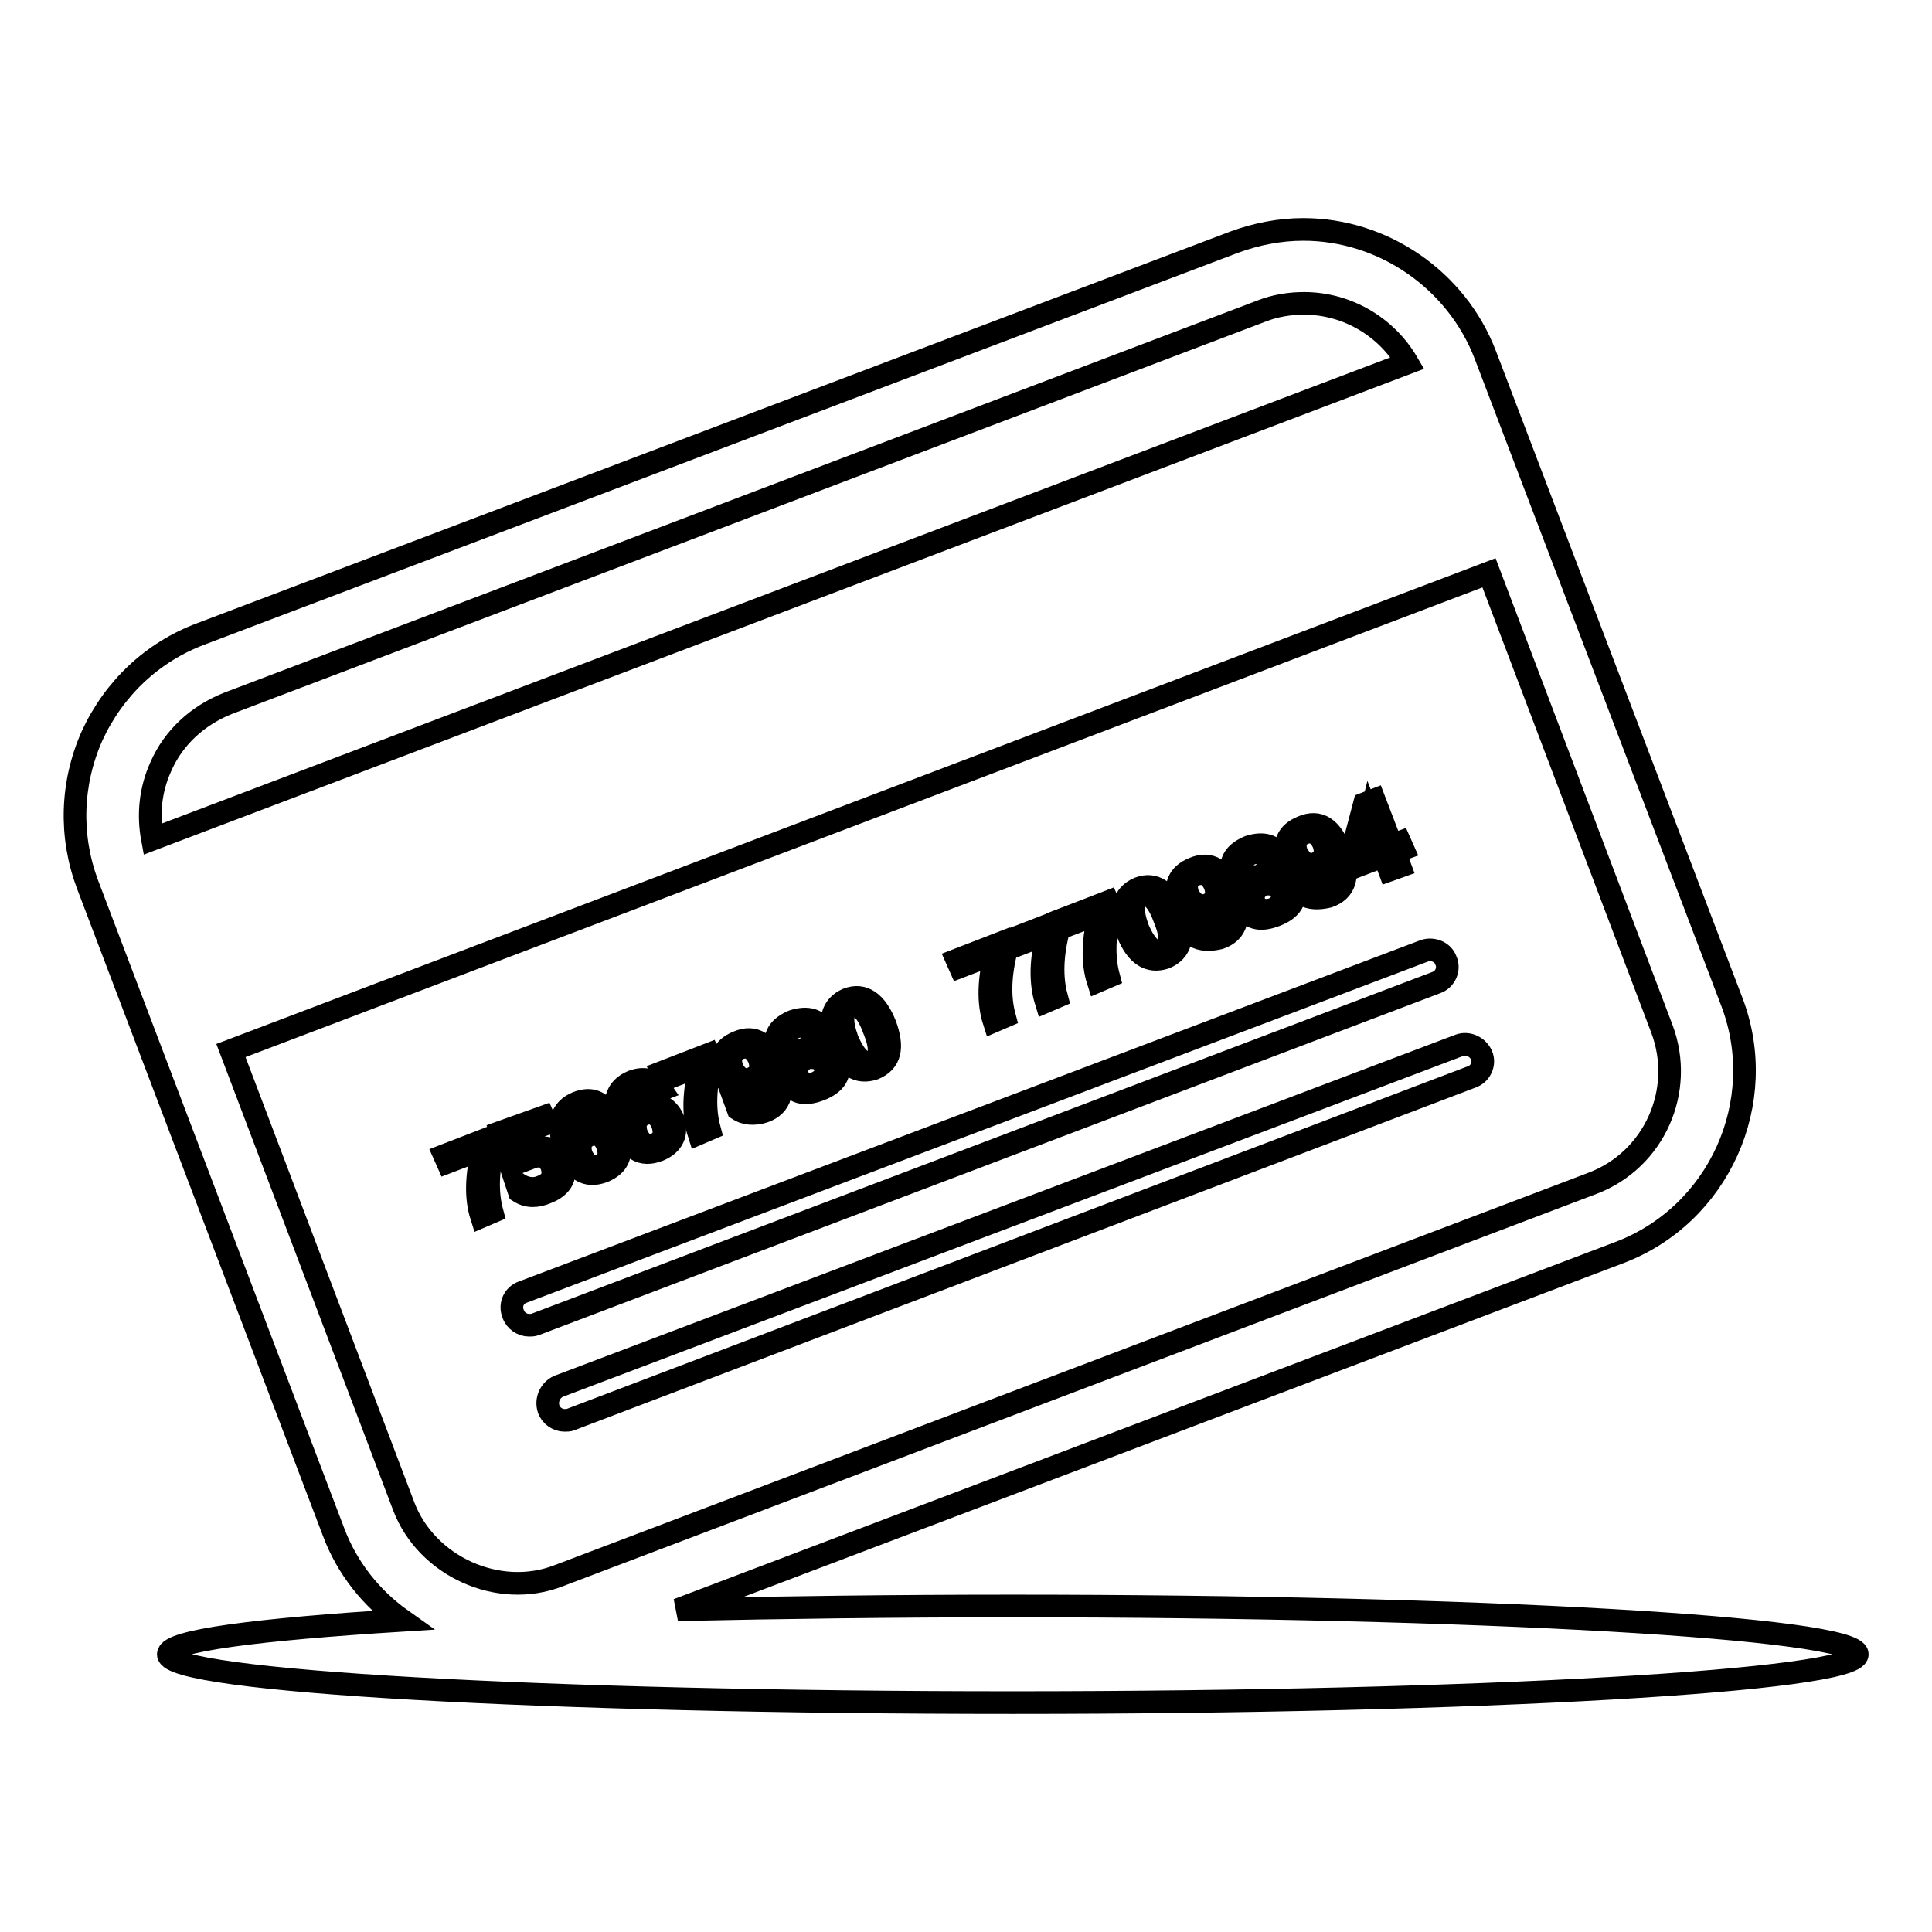 <?xml version="1.0" encoding="utf-8"?>
<!-- Svg Vector Icons : http://www.onlinewebfonts.com/icon -->
<!DOCTYPE svg PUBLIC "-//W3C//DTD SVG 1.1//EN" "http://www.w3.org/Graphics/SVG/1.1/DTD/svg11.dtd">
<svg version="1.1" xmlns="http://www.w3.org/2000/svg" xmlns:xlink="http://www.w3.org/1999/xlink" x="0px" y="0px" viewBox="0 0 256 256" enable-background="new 0 0 256 256" xml:space="preserve">
<g><g><path stroke-width="3" fill-opacity="0" stroke="#000000"  d="M128.2,153.2"/><path stroke-width="3" fill-opacity="0" stroke="#000000"  d="M134.1,212.8c-15.7,0-30.7,0.2-44.3,0.5L214.5,166c13.3-5,20-20,15-33.2L196.8,47c-3.8-9.9-13.5-16.6-24.1-16.6c-3.1,0-6.2,0.6-9.2,1.7L26.6,84c-6.4,2.4-11.5,7.2-14.4,13.5c-2.8,6.3-3,13.3-0.6,19.7l32.6,85.8c1.8,4.8,5,8.8,9.1,11.7c-19.2,1.2-31,2.7-31,4.5c0,3.6,50.1,6.4,111.9,6.4c61.8,0,111.9-2.9,111.9-6.4S195.9,212.8,134.1,212.8L134.1,212.8z M21.3,101.6c1.7-3.9,4.9-6.8,8.9-8.4l137-52c1.8-0.7,3.7-1,5.6-1c5.7,0,10.9,3.1,13.7,7.9L20.2,111.2C19.6,108,19.9,104.7,21.3,101.6L21.3,101.6z M30.6,139.2l166.7-63.3l22.9,60.4c3.1,8.2-1,17.4-9.2,20.5L74,208.8c-8,3.1-17.5-1.3-20.5-9.2L30.6,139.2L30.6,139.2z M68,174.1c0.3,0.9,1.2,1.5,2.1,1.5c0.3,0,0.5,0,0.8-0.1l119.4-45.3c1.2-0.4,1.8-1.8,1.3-2.9c-0.4-1.2-1.8-1.7-2.9-1.3L69.3,171.2C68.1,171.6,67.5,172.9,68,174.1L68,174.1z M72.7,186.7c0.3,0.9,1.2,1.5,2.1,1.5c0.3,0,0.6,0,0.8-0.1L195,142.7c1.2-0.4,1.8-1.8,1.3-2.9s-1.8-1.7-2.9-1.3L74,183.7C72.9,184.2,72.3,185.5,72.7,186.7L72.7,186.7z"/><path stroke-width="3" fill-opacity="0" stroke="#000000"  d="M64,152.2l-4.7,1.8l-0.4-0.9l6.2-2.4l0.4,0.9c-0.9,3.4-1,6.4-0.3,9l-1.4,0.6C63,158.7,63.1,155.7,64,152.2z"/><path stroke-width="3" fill-opacity="0" stroke="#000000"  d="M68.8,157.9l-0.4-1.2c1.1,0.8,2.3,1,3.4,0.5c1.3-0.5,1.7-1.4,1.3-2.7c-0.5-1.2-1.4-1.6-2.7-1.1l-2.4,0.9l-1.6-4.3L72,148l0.4,0.9l-4.3,1.6L69,153l1.4-0.6c2-0.7,3.4-0.2,4.1,1.5c0.7,1.9,0,3.3-2,4.1C71.1,158.6,69.9,158.6,68.8,157.9z"/><path stroke-width="3" fill-opacity="0" stroke="#000000"  d="M80.3,147.2l-1.3,0.5c-0.6-0.8-1.3-1-2.1-0.7c-1.3,0.6-1.5,1.9-0.7,4c0.3-0.8,0.9-1.3,1.7-1.6c1.9-0.6,3.2,0,4,1.7c0.6,1.9,0,3.3-1.9,4.1c-2.3,0.9-3.9-0.1-5.1-3.1c-1.2-3.1-0.6-5.1,1.6-6C78.1,145.5,79.3,145.8,80.3,147.2z M79.6,154.4c1-0.5,1.3-1.3,0.9-2.6c-0.5-1.3-1.3-1.7-2.4-1.4c-1.1,0.5-1.4,1.3-1.1,2.5C77.5,154.2,78.4,154.8,79.6,154.4z"/><path stroke-width="3" fill-opacity="0" stroke="#000000"  d="M87.6,144.4l-1.3,0.5c-0.6-0.8-1.3-1-2.1-0.7c-1.3,0.6-1.5,1.9-0.7,4c0.3-0.8,0.9-1.3,1.7-1.6c1.9-0.6,3.2,0,4,1.7c0.6,1.9,0,3.3-1.9,4.1c-2.3,0.9-3.9-0.1-5.1-3.1c-1.2-3.1-0.6-5.1,1.6-6C85.4,142.7,86.7,143.1,87.6,144.4z M86.9,151.6c1-0.5,1.3-1.3,0.9-2.6c-0.5-1.3-1.3-1.7-2.4-1.4c-1.1,0.5-1.4,1.3-1.1,2.5C84.8,151.5,85.7,152,86.9,151.6z"/><path stroke-width="3" fill-opacity="0" stroke="#000000"  d="M92.8,141.2l-4.7,1.8l-0.4-0.9l6.2-2.4l0.4,0.9c-0.9,3.4-1,6.4-0.3,9l-1.4,0.6C91.8,147.7,91.9,144.7,92.8,141.2z"/><path stroke-width="3" fill-opacity="0" stroke="#000000"  d="M97.8,147l-0.4-1.1c1,0.7,2.1,0.8,3.2,0.5c1.5-0.6,1.8-1.9,1-4.1c-0.3,0.8-0.9,1.3-1.8,1.7c-1.9,0.6-3.3,0.1-4-1.7c-0.6-2,0-3.4,1.9-4.2c2.3-1,3.9,0.1,5.1,3.2c1.3,3.2,0.7,5.2-1.6,6C99.9,147.7,98.7,147.6,97.8,147z M99.6,142.9c1.1-0.5,1.4-1.3,1-2.6c-0.6-1.3-1.4-1.8-2.6-1.4c-1.1,0.5-1.4,1.3-1,2.6C97.6,142.8,98.5,143.3,99.6,142.9z"/><path stroke-width="3" fill-opacity="0" stroke="#000000"  d="M105.3,140.2c-1.2,0-2-0.4-2.4-1.4c-0.4-1.5,0.3-2.7,2.2-3.5c1.9-0.6,3.3-0.2,4,1.2c0.3,1,0,1.9-1,2.7l0,0c1.4-0.1,2.3,0.4,2.8,1.5c0.6,1.6-0.2,2.9-2.3,3.7c-2.1,0.8-3.5,0.4-4.2-1.2C103.9,142,104.2,141,105.3,140.2z M106.5,139.1c1-0.6,1.3-1.3,1-2.2c-0.4-0.8-1.1-1.1-2.1-0.8c-1,0.4-1.3,1.1-1.1,2C104.6,139,105.3,139.3,106.5,139.1z M108.1,143.5c1.1-0.5,1.5-1.2,1.2-2.2c-0.4-1-1.2-1.3-2.5-1.1c-1.1,0.7-1.4,1.4-1.1,2.4C106.2,143.6,107,143.9,108.1,143.5z"/><path stroke-width="3" fill-opacity="0" stroke="#000000"  d="M115.8,141.6c-2.1,0.7-3.8-0.3-5-3.3c-1.1-3-0.6-5,1.5-5.9c2.1-0.8,3.8,0.4,5,3.4C118.4,138.8,118,140.7,115.8,141.6z M115.5,140.7c1.2-0.4,1.3-1.9,0.3-4.3c-0.9-2.5-2-3.5-3.1-3c-1.2,0.5-1.3,1.9-0.4,4.4C113.3,140.1,114.3,141.1,115.5,140.7z"/><path stroke-width="3" fill-opacity="0" stroke="#000000"  d="M131.9,126.3l-4.7,1.8l-0.4-0.9l6.2-2.4l0.4,0.9c-0.9,3.4-1,6.4-0.3,9l-1.4,0.6C130.9,132.8,131,129.8,131.9,126.3z"/><path stroke-width="3" fill-opacity="0" stroke="#000000"  d="M138.8,123.7l-4.7,1.8l-0.4-0.9l6.2-2.4l0.4,0.9c-0.9,3.4-1,6.4-0.3,9l-1.4,0.6C137.8,130.1,137.9,127.1,138.8,123.7z"/><path stroke-width="3" fill-opacity="0" stroke="#000000"  d="M145.7,121l-4.7,1.8l-0.4-0.9l6.2-2.4l0.4,0.9c-0.9,3.4-1,6.4-0.3,9l-1.4,0.6C144.7,127.5,144.8,124.5,145.7,121z"/><path stroke-width="3" fill-opacity="0" stroke="#000000"  d="M154.4,126.9c-2.1,0.7-3.8-0.3-5-3.3c-1.1-3-0.6-5,1.5-5.9c2.1-0.8,3.8,0.4,5,3.4C157,124.1,156.5,126,154.4,126.9z M154,126c1.2-0.4,1.3-1.9,0.3-4.3c-0.9-2.5-2-3.5-3.1-3c-1.2,0.5-1.3,1.9-0.4,4.4C151.8,125.4,152.9,126.4,154,126z"/><path stroke-width="3" fill-opacity="0" stroke="#000000"  d="M158.2,124l-0.4-1.1c1,0.7,2.1,0.8,3.2,0.5c1.5-0.6,1.8-1.9,1-4.1c-0.3,0.8-0.9,1.3-1.8,1.7c-1.9,0.6-3.3,0.1-4-1.7c-0.6-2,0-3.4,1.9-4.2c2.3-1,3.9,0.1,5.1,3.2c1.3,3.2,0.7,5.2-1.6,6C160.3,124.6,159.2,124.6,158.2,124z M160,119.9c1.1-0.5,1.4-1.3,1-2.6c-0.6-1.3-1.4-1.8-2.6-1.4c-1.1,0.5-1.4,1.3-1,2.6C158.1,119.8,158.9,120.2,160,119.9z"/><path stroke-width="3" fill-opacity="0" stroke="#000000"  d="M165.7,117.1c-1.2,0-2-0.4-2.4-1.4c-0.4-1.5,0.3-2.7,2.2-3.5c1.9-0.6,3.3-0.2,4,1.2c0.3,1,0,1.9-1,2.7l0,0c1.4-0.1,2.3,0.4,2.8,1.5c0.6,1.6-0.2,2.9-2.3,3.7c-2.1,0.8-3.5,0.4-4.2-1.2C164.3,118.9,164.7,117.9,165.7,117.1z M166.9,116.1c1-0.6,1.3-1.3,1-2.2c-0.4-0.8-1.1-1.1-2.1-0.8c-1,0.4-1.3,1.1-1.1,2C165,116,165.8,116.3,166.9,116.1z M168.6,120.5c1.1-0.5,1.5-1.2,1.2-2.2c-0.4-1-1.2-1.3-2.5-1.1c-1.1,0.7-1.4,1.4-1.1,2.4C166.6,120.5,167.4,120.8,168.6,120.5z"/><path stroke-width="3" fill-opacity="0" stroke="#000000"  d="M172.6,118.5l-0.4-1.1c1,0.7,2.1,0.8,3.2,0.5c1.5-0.6,1.8-1.9,1-4.1c-0.3,0.8-0.9,1.3-1.8,1.7c-1.9,0.6-3.3,0.1-4-1.7c-0.6-2,0-3.4,1.9-4.2c2.3-1,3.9,0.1,5.1,3.2c1.3,3.2,0.7,5.2-1.6,6C174.7,119.1,173.6,119.1,172.6,118.5z M174.4,114.4c1.1-0.5,1.4-1.3,1-2.6c-0.6-1.3-1.4-1.8-2.6-1.4c-1.1,0.5-1.4,1.3-1,2.6C172.5,114.3,173.3,114.8,174.4,114.4z"/><path stroke-width="3" fill-opacity="0" stroke="#000000"  d="M184.1,115.3l-0.7-1.9l-4.2,1.6l-0.4-0.9l2-7.6l1.3-0.5l2.3,6l1.1-0.4l0.4,0.9l-1.1,0.4l0.7,1.9L184.1,115.3z M181.5,108.4l-1.3,5.2l2.9-1.1L181.5,108.4z"/></g></g>
</svg>